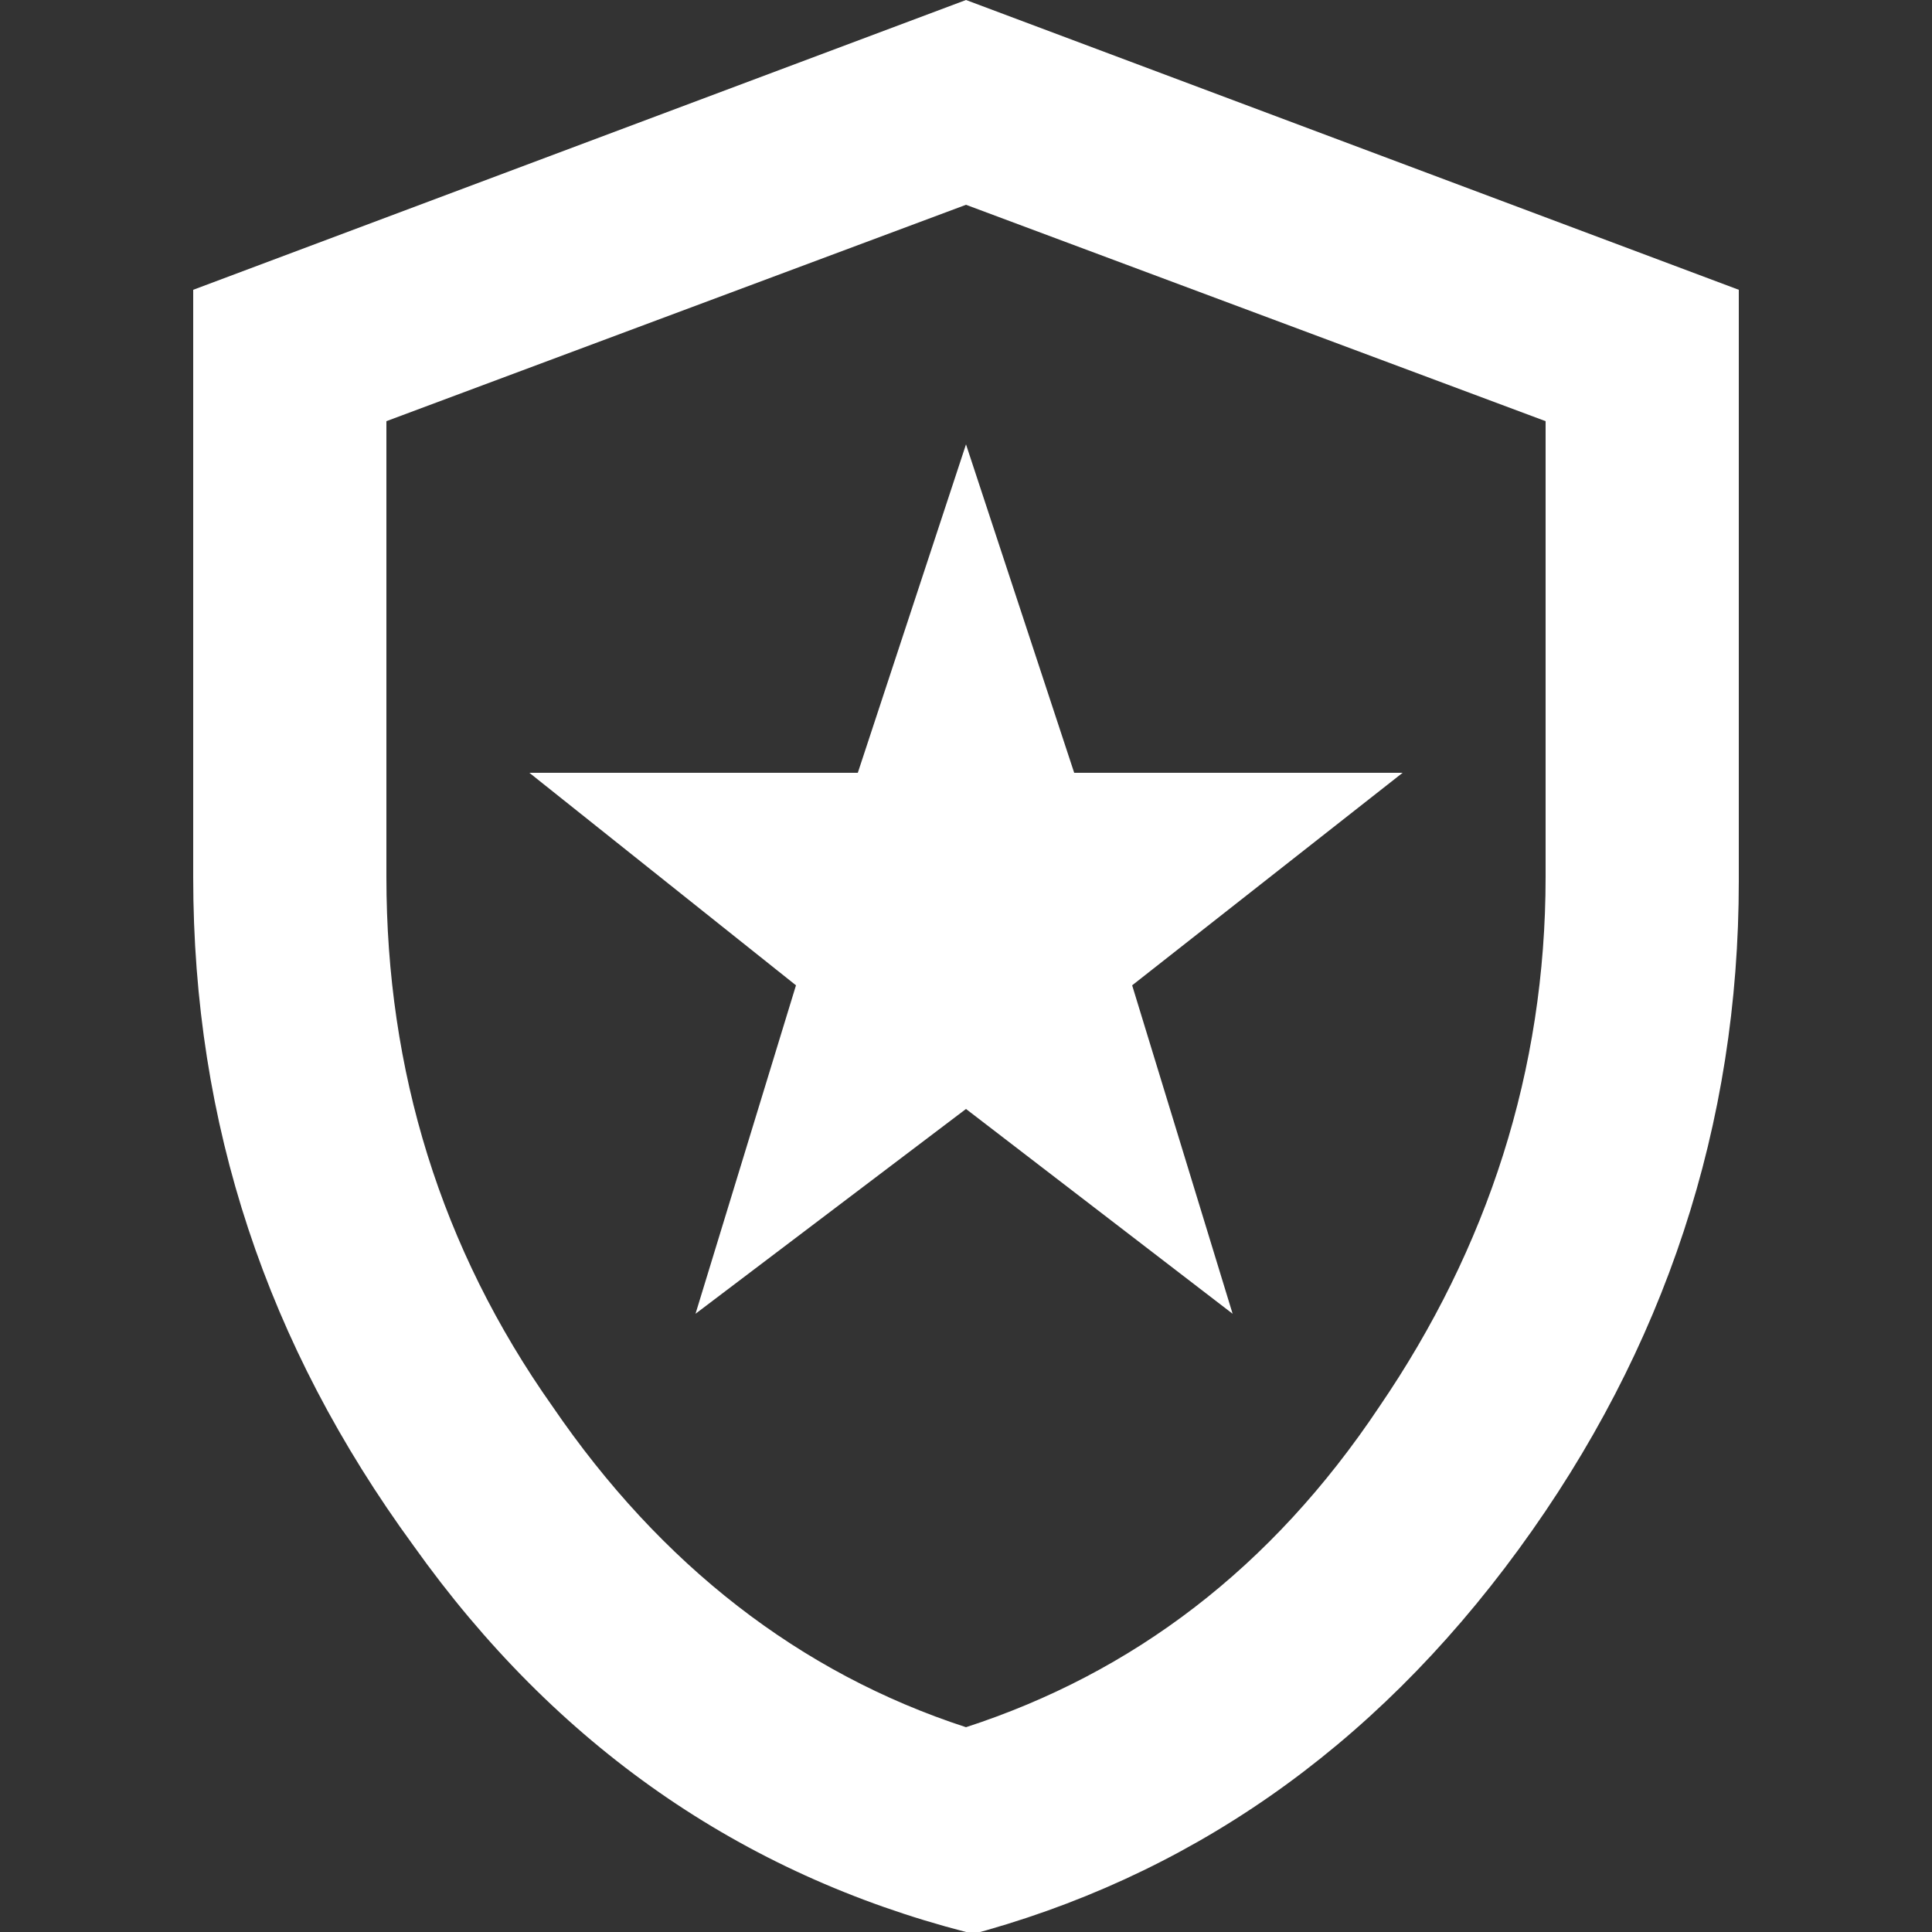 <?xml version="1.0" encoding="UTF-8"?>
<svg id="Layer_1" xmlns="http://www.w3.org/2000/svg" version="1.1" viewBox="0 0 50 50">
  <rect x="0" y="0" width="50" height="50" fill="#333333" stroke="none"/>
  <!-- Generator: Adobe Illustrator 29.2.1, SVG Export Plug-In . SVG Version: 2.1.0 Build 116)  -->
  <defs>
    <style>
      .st0 {
        fill: #fff;
      }
    </style>
  </defs>
  <path class="st0" d="M18,34l7-5.3,6.9,5.3-2.6-8.5,7-5.5h-8.5l-2.8-8.5-2.8,8.5h-8.5l6.9,5.5-2.6,8.5ZM25,50c-5.8-1.5-10.6-4.8-14.3-10-3.8-5.2-5.7-10.9-5.7-17.3V7.5L25,0l20,7.5v15.3c0,6.3-1.9,12.1-5.7,17.3-3.8,5.2-8.6,8.5-14.3,10ZM25,44.7c4.3-1.4,7.9-4.1,10.7-8.3,2.8-4.1,4.3-8.7,4.3-13.7v-11.8l-15-5.6-15,5.6v11.8c0,5,1.4,9.6,4.3,13.7,2.8,4.1,6.4,6.9,10.7,8.3Z"/>
</svg>